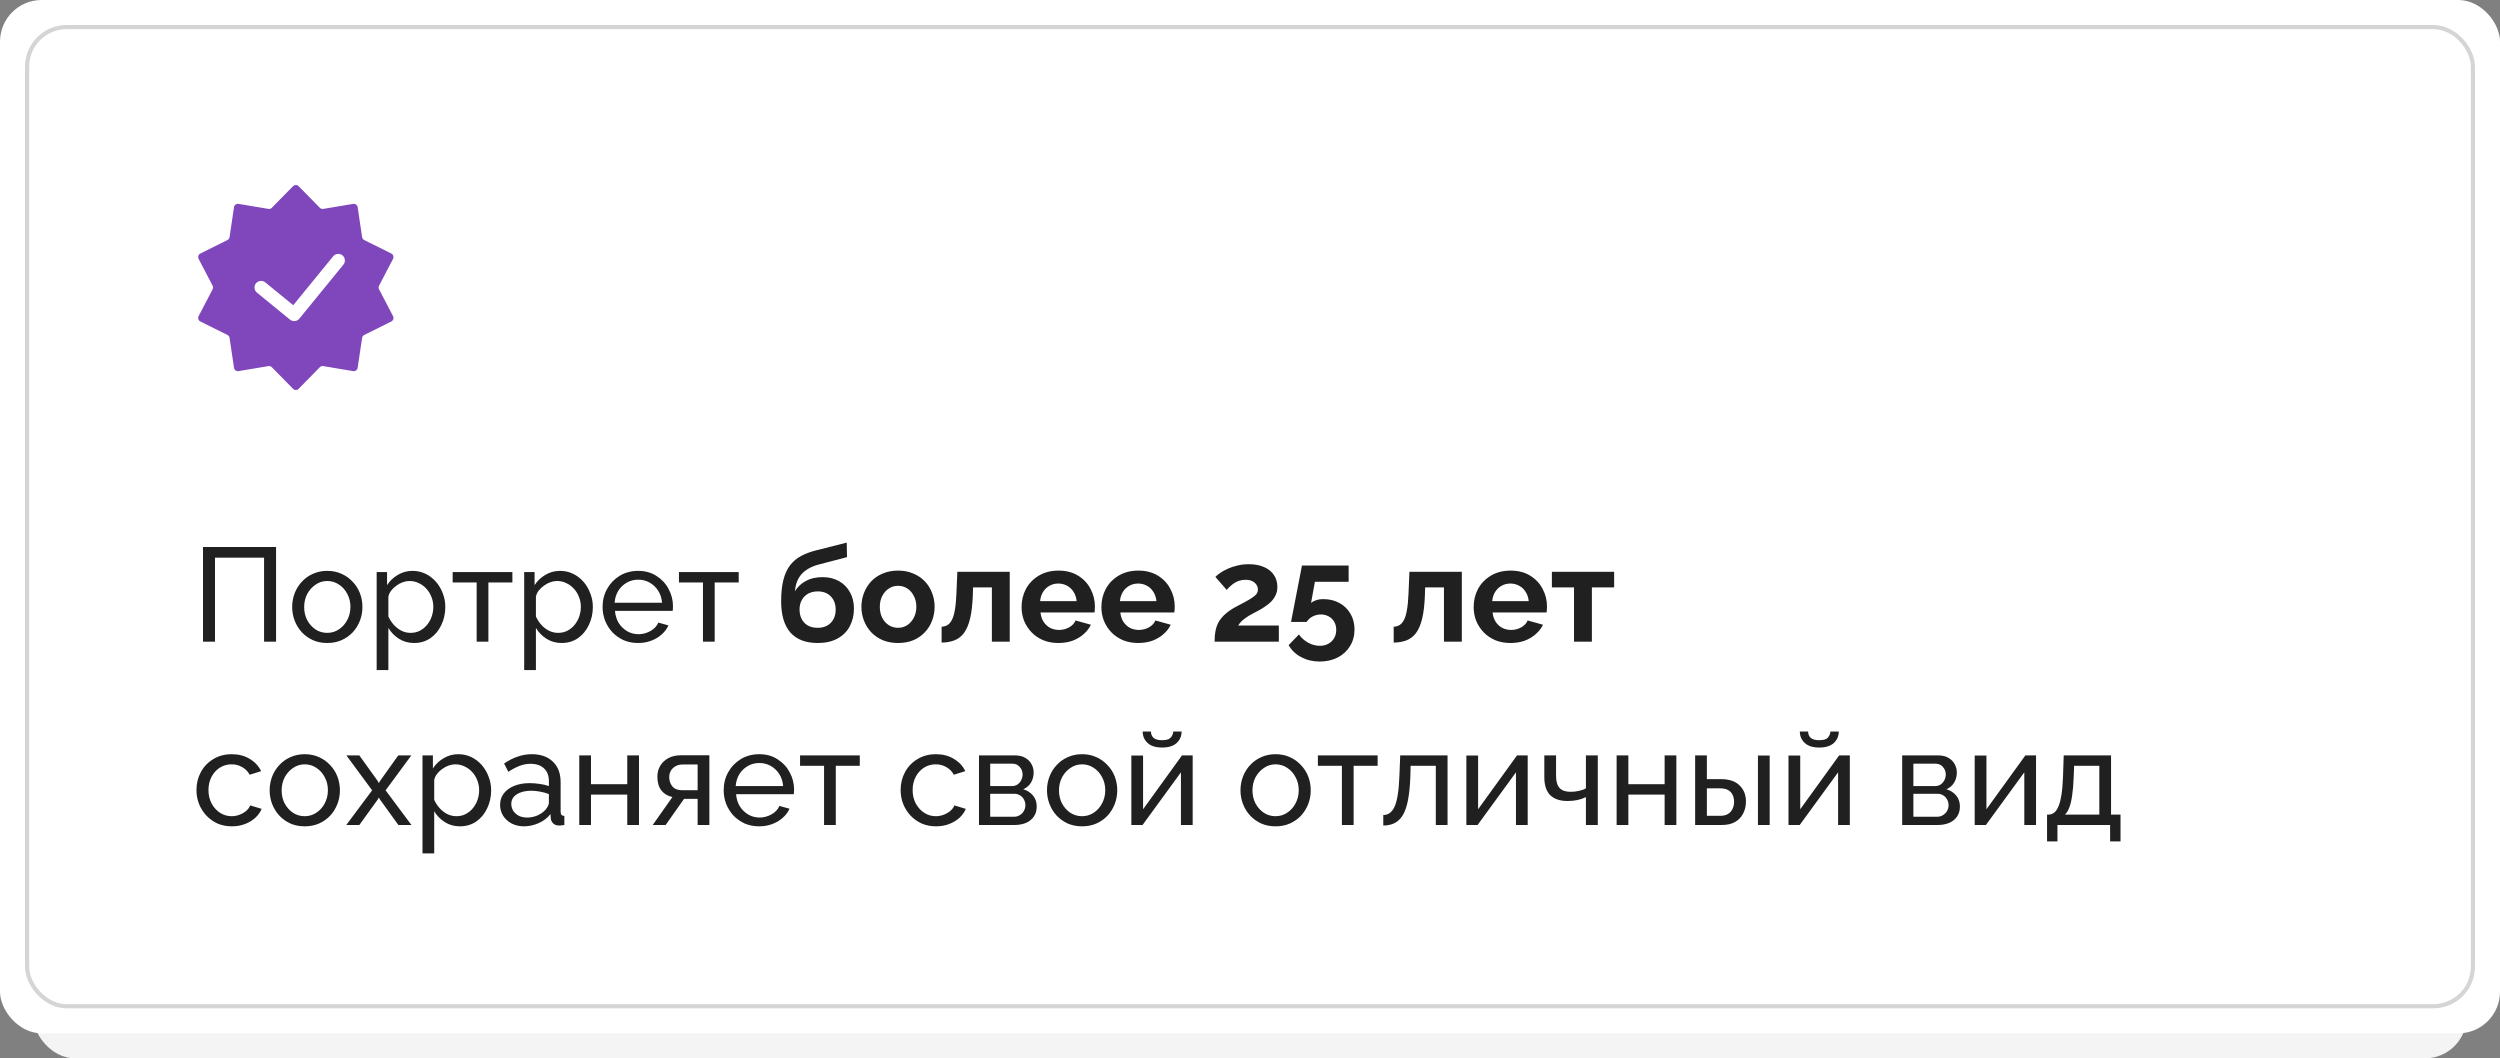 <?xml version="1.0" encoding="UTF-8"?> <svg xmlns="http://www.w3.org/2000/svg" width="300" height="127" viewBox="0 0 300 127" fill="none"><rect x="0" y="0" width="300" height="127" fill="#808080" stroke="none"/> <rect x="4" y="3" width="292" height="124" rx="5" fill="#F4F4F4"></rect> <rect width="300" height="124" rx="5" fill="white"></rect> <rect x="3.25" y="3.25" width="293.5" height="117.5" rx="4.75" stroke="#D5D5D5" stroke-width="0.5"></rect> <path d="M24.36 77V65.64H33.128V77H31.688V66.92H25.8V77H24.36ZM39.268 77.16C38.639 77.16 38.068 77.048 37.556 76.824C37.044 76.589 36.602 76.275 36.228 75.88C35.855 75.475 35.567 75.011 35.364 74.488C35.162 73.965 35.06 73.416 35.06 72.84C35.06 72.253 35.162 71.699 35.364 71.176C35.567 70.653 35.855 70.195 36.228 69.8C36.602 69.395 37.044 69.08 37.556 68.856C38.079 68.621 38.65 68.504 39.268 68.504C39.898 68.504 40.468 68.621 40.98 68.856C41.492 69.08 41.935 69.395 42.308 69.8C42.692 70.195 42.986 70.653 43.188 71.176C43.391 71.699 43.492 72.253 43.492 72.84C43.492 73.416 43.391 73.965 43.188 74.488C42.986 75.011 42.698 75.475 42.324 75.88C41.951 76.275 41.503 76.589 40.98 76.824C40.468 77.048 39.898 77.16 39.268 77.16ZM36.5 72.856C36.5 73.432 36.623 73.955 36.868 74.424C37.124 74.893 37.46 75.267 37.876 75.544C38.292 75.811 38.756 75.944 39.268 75.944C39.78 75.944 40.244 75.805 40.66 75.528C41.087 75.251 41.423 74.877 41.668 74.408C41.924 73.928 42.052 73.4 42.052 72.824C42.052 72.248 41.924 71.725 41.668 71.256C41.423 70.787 41.087 70.413 40.66 70.136C40.244 69.859 39.78 69.72 39.268 69.72C38.756 69.72 38.292 69.864 37.876 70.152C37.46 70.429 37.124 70.803 36.868 71.272C36.623 71.741 36.5 72.269 36.5 72.856ZM49.694 77.16C49.012 77.16 48.404 76.989 47.87 76.648C47.337 76.307 46.916 75.875 46.606 75.352V80.408H45.199V68.648H46.447V70.216C46.777 69.704 47.209 69.293 47.742 68.984C48.276 68.664 48.857 68.504 49.486 68.504C50.062 68.504 50.59 68.621 51.071 68.856C51.55 69.091 51.967 69.411 52.319 69.816C52.67 70.221 52.943 70.685 53.135 71.208C53.337 71.72 53.438 72.259 53.438 72.824C53.438 73.613 53.279 74.339 52.959 75C52.649 75.661 52.212 76.189 51.647 76.584C51.081 76.968 50.431 77.16 49.694 77.16ZM49.263 75.944C49.678 75.944 50.052 75.859 50.383 75.688C50.724 75.507 51.012 75.272 51.246 74.984C51.492 74.685 51.678 74.349 51.806 73.976C51.934 73.603 51.998 73.219 51.998 72.824C51.998 72.408 51.924 72.013 51.775 71.64C51.636 71.267 51.433 70.936 51.166 70.648C50.91 70.36 50.606 70.136 50.255 69.976C49.913 69.805 49.54 69.72 49.135 69.72C48.879 69.72 48.612 69.768 48.334 69.864C48.068 69.96 47.812 70.099 47.566 70.28C47.321 70.451 47.113 70.648 46.943 70.872C46.772 71.096 46.66 71.336 46.606 71.592V73.976C46.767 74.339 46.98 74.669 47.246 74.968C47.513 75.267 47.822 75.507 48.175 75.688C48.526 75.859 48.889 75.944 49.263 75.944ZM57.199 77V69.896H54.319V68.648H61.487V69.896H58.607V77H57.199ZM67.398 77.16C66.715 77.16 66.107 76.989 65.574 76.648C65.04 76.307 64.619 75.875 64.31 75.352V80.408H62.902V68.648H64.15V70.216C64.48 69.704 64.912 69.293 65.446 68.984C65.979 68.664 66.56 68.504 67.19 68.504C67.766 68.504 68.294 68.621 68.774 68.856C69.254 69.091 69.67 69.411 70.022 69.816C70.374 70.221 70.646 70.685 70.838 71.208C71.04 71.72 71.142 72.259 71.142 72.824C71.142 73.613 70.982 74.339 70.662 75C70.352 75.661 69.915 76.189 69.35 76.584C68.784 76.968 68.134 77.16 67.398 77.16ZM66.966 75.944C67.382 75.944 67.755 75.859 68.086 75.688C68.427 75.507 68.715 75.272 68.95 74.984C69.195 74.685 69.382 74.349 69.51 73.976C69.638 73.603 69.702 73.219 69.702 72.824C69.702 72.408 69.627 72.013 69.478 71.64C69.339 71.267 69.136 70.936 68.87 70.648C68.614 70.36 68.31 70.136 67.958 69.976C67.616 69.805 67.243 69.72 66.838 69.72C66.582 69.72 66.315 69.768 66.038 69.864C65.771 69.96 65.515 70.099 65.27 70.28C65.024 70.451 64.816 70.648 64.646 70.872C64.475 71.096 64.363 71.336 64.31 71.592V73.976C64.47 74.339 64.683 74.669 64.95 74.968C65.216 75.267 65.526 75.507 65.878 75.688C66.23 75.859 66.592 75.944 66.966 75.944ZM76.566 77.16C75.937 77.16 75.361 77.048 74.838 76.824C74.326 76.589 73.878 76.275 73.494 75.88C73.121 75.475 72.828 75.011 72.614 74.488C72.412 73.965 72.31 73.411 72.31 72.824C72.31 72.035 72.492 71.315 72.854 70.664C73.217 70.013 73.718 69.491 74.358 69.096C75.009 68.701 75.75 68.504 76.582 68.504C77.425 68.504 78.156 68.707 78.774 69.112C79.404 69.507 79.889 70.029 80.23 70.68C80.582 71.32 80.758 72.013 80.758 72.76C80.758 72.867 80.753 72.973 80.742 73.08C80.742 73.176 80.737 73.251 80.726 73.304H73.798C73.841 73.848 73.99 74.333 74.246 74.76C74.513 75.176 74.854 75.507 75.27 75.752C75.686 75.987 76.134 76.104 76.614 76.104C77.126 76.104 77.606 75.976 78.054 75.72C78.513 75.464 78.828 75.128 78.998 74.712L80.214 75.048C80.033 75.453 79.761 75.816 79.398 76.136C79.046 76.456 78.625 76.707 78.134 76.888C77.654 77.069 77.132 77.16 76.566 77.16ZM73.75 72.328H79.446C79.404 71.784 79.249 71.304 78.982 70.888C78.716 70.472 78.374 70.147 77.958 69.912C77.542 69.677 77.084 69.56 76.582 69.56C76.092 69.56 75.638 69.677 75.222 69.912C74.806 70.147 74.465 70.472 74.198 70.888C73.942 71.304 73.793 71.784 73.75 72.328ZM84.356 77V69.896H81.475V68.648H88.644V69.896H85.763V77H84.356ZM98.121 77.16C96.681 77.16 95.587 76.739 94.841 75.896C94.105 75.043 93.737 73.8 93.737 72.168C93.737 71.144 93.827 70.28 94.009 69.576C94.19 68.872 94.457 68.291 94.809 67.832C95.161 67.373 95.603 67 96.137 66.712C96.681 66.424 97.305 66.195 98.009 66.024L101.609 65.112L101.641 66.856L98.089 67.784C97.577 67.933 97.129 68.141 96.745 68.408C96.361 68.664 96.051 69 95.817 69.416C95.593 69.821 95.449 70.333 95.385 70.952C95.705 70.429 96.142 70.019 96.697 69.72C97.251 69.411 97.923 69.256 98.713 69.256C99.459 69.256 100.115 69.416 100.681 69.736C101.246 70.056 101.683 70.499 101.993 71.064C102.313 71.629 102.473 72.285 102.473 73.032C102.473 73.832 102.302 74.547 101.961 75.176C101.63 75.795 101.139 76.28 100.489 76.632C99.849 76.984 99.059 77.16 98.121 77.16ZM98.121 75.336C98.782 75.336 99.305 75.139 99.689 74.744C100.083 74.339 100.281 73.805 100.281 73.144C100.281 72.504 100.089 71.981 99.705 71.576C99.321 71.171 98.793 70.968 98.121 70.968C97.705 70.968 97.331 71.053 97.001 71.224C96.681 71.395 96.425 71.645 96.233 71.976C96.041 72.296 95.945 72.685 95.945 73.144C95.945 73.571 96.03 73.949 96.201 74.28C96.371 74.611 96.617 74.872 96.937 75.064C97.267 75.245 97.662 75.336 98.121 75.336ZM107.77 77.16C107.087 77.16 106.474 77.048 105.93 76.824C105.386 76.589 104.922 76.269 104.538 75.864C104.165 75.459 103.877 74.995 103.674 74.472C103.471 73.949 103.37 73.4 103.37 72.824C103.37 72.237 103.471 71.683 103.674 71.16C103.877 70.637 104.165 70.173 104.538 69.768C104.922 69.363 105.386 69.048 105.93 68.824C106.474 68.589 107.087 68.472 107.77 68.472C108.453 68.472 109.061 68.589 109.594 68.824C110.138 69.048 110.602 69.363 110.986 69.768C111.37 70.173 111.658 70.637 111.85 71.16C112.053 71.683 112.154 72.237 112.154 72.824C112.154 73.4 112.053 73.949 111.85 74.472C111.658 74.995 111.37 75.459 110.986 75.864C110.613 76.269 110.154 76.589 109.61 76.824C109.066 77.048 108.453 77.16 107.77 77.16ZM105.578 72.824C105.578 73.315 105.674 73.752 105.866 74.136C106.058 74.509 106.319 74.803 106.65 75.016C106.981 75.229 107.354 75.336 107.77 75.336C108.175 75.336 108.543 75.229 108.874 75.016C109.205 74.792 109.466 74.493 109.658 74.12C109.861 73.736 109.962 73.299 109.962 72.808C109.962 72.328 109.861 71.896 109.658 71.512C109.466 71.128 109.205 70.829 108.874 70.616C108.543 70.403 108.175 70.296 107.77 70.296C107.354 70.296 106.981 70.408 106.65 70.632C106.319 70.845 106.058 71.144 105.866 71.528C105.674 71.901 105.578 72.333 105.578 72.824ZM112.993 77.112V75.208C113.249 75.197 113.478 75.133 113.681 75.016C113.884 74.899 114.06 74.701 114.209 74.424C114.369 74.136 114.492 73.736 114.577 73.224C114.673 72.712 114.737 72.056 114.769 71.256L114.881 68.616H121.169V77H119.025V70.488H116.769L116.737 71.464C116.694 72.563 116.588 73.475 116.417 74.2C116.246 74.925 116.006 75.501 115.697 75.928C115.398 76.344 115.025 76.643 114.577 76.824C114.129 77.005 113.601 77.101 112.993 77.112ZM127.005 77.16C126.333 77.16 125.725 77.048 125.181 76.824C124.637 76.589 124.173 76.275 123.789 75.88C123.405 75.475 123.106 75.016 122.893 74.504C122.69 73.981 122.589 73.432 122.589 72.856C122.589 72.056 122.765 71.325 123.117 70.664C123.479 70.003 123.991 69.475 124.653 69.08C125.325 68.675 126.114 68.472 127.021 68.472C127.938 68.472 128.722 68.675 129.373 69.08C130.023 69.475 130.519 70.003 130.861 70.664C131.213 71.315 131.389 72.019 131.389 72.776C131.389 72.904 131.383 73.037 131.373 73.176C131.362 73.304 131.351 73.411 131.341 73.496H124.861C124.903 73.923 125.026 74.296 125.229 74.616C125.442 74.936 125.709 75.181 126.029 75.352C126.359 75.512 126.711 75.592 127.085 75.592C127.511 75.592 127.911 75.491 128.285 75.288C128.669 75.075 128.93 74.797 129.069 74.456L130.909 74.968C130.706 75.395 130.413 75.773 130.029 76.104C129.655 76.435 129.213 76.696 128.701 76.888C128.189 77.069 127.623 77.16 127.005 77.16ZM124.813 72.136H129.197C129.154 71.709 129.031 71.341 128.829 71.032C128.637 70.712 128.381 70.467 128.061 70.296C127.741 70.115 127.383 70.024 126.989 70.024C126.605 70.024 126.253 70.115 125.933 70.296C125.623 70.467 125.367 70.712 125.165 71.032C124.973 71.341 124.855 71.709 124.813 72.136ZM136.583 77.16C135.911 77.16 135.303 77.048 134.759 76.824C134.215 76.589 133.751 76.275 133.367 75.88C132.983 75.475 132.684 75.016 132.471 74.504C132.268 73.981 132.167 73.432 132.167 72.856C132.167 72.056 132.343 71.325 132.695 70.664C133.057 70.003 133.569 69.475 134.231 69.08C134.903 68.675 135.692 68.472 136.599 68.472C137.516 68.472 138.3 68.675 138.951 69.08C139.601 69.475 140.097 70.003 140.439 70.664C140.791 71.315 140.967 72.019 140.967 72.776C140.967 72.904 140.961 73.037 140.951 73.176C140.94 73.304 140.929 73.411 140.919 73.496H134.439C134.481 73.923 134.604 74.296 134.807 74.616C135.02 74.936 135.287 75.181 135.607 75.352C135.937 75.512 136.289 75.592 136.663 75.592C137.089 75.592 137.489 75.491 137.863 75.288C138.247 75.075 138.508 74.797 138.647 74.456L140.487 74.968C140.284 75.395 139.991 75.773 139.607 76.104C139.233 76.435 138.791 76.696 138.279 76.888C137.767 77.069 137.201 77.16 136.583 77.16ZM134.391 72.136H138.775C138.732 71.709 138.609 71.341 138.407 71.032C138.215 70.712 137.959 70.467 137.639 70.296C137.319 70.115 136.961 70.024 136.567 70.024C136.183 70.024 135.831 70.115 135.511 70.296C135.201 70.467 134.945 70.712 134.743 71.032C134.551 71.341 134.433 71.709 134.391 72.136ZM145.749 77C145.749 76.52 145.786 76.088 145.861 75.704C145.935 75.32 146.063 74.963 146.245 74.632C146.437 74.301 146.693 73.992 147.013 73.704C147.343 73.405 147.759 73.117 148.261 72.84C148.698 72.605 149.082 72.403 149.413 72.232C149.743 72.051 150.021 71.885 150.245 71.736C150.479 71.587 150.655 71.437 150.773 71.288C150.89 71.128 150.949 70.947 150.949 70.744C150.949 70.531 150.89 70.339 150.773 70.168C150.655 69.987 150.49 69.843 150.277 69.736C150.063 69.629 149.797 69.576 149.477 69.576C149.221 69.576 148.981 69.608 148.757 69.672C148.543 69.736 148.341 69.827 148.149 69.944C147.967 70.061 147.797 70.195 147.637 70.344C147.477 70.483 147.333 70.632 147.205 70.792L145.845 69.224C145.994 69.075 146.191 68.915 146.437 68.744C146.693 68.563 146.991 68.397 147.333 68.248C147.685 68.088 148.069 67.96 148.485 67.864C148.911 67.757 149.365 67.704 149.845 67.704C150.57 67.704 151.189 67.821 151.701 68.056C152.213 68.28 152.602 68.595 152.869 69C153.146 69.405 153.285 69.88 153.285 70.424C153.285 70.797 153.215 71.128 153.077 71.416C152.938 71.704 152.762 71.96 152.549 72.184C152.335 72.397 152.101 72.589 151.845 72.76C151.599 72.931 151.359 73.08 151.125 73.208C150.794 73.379 150.495 73.539 150.229 73.688C149.962 73.827 149.727 73.971 149.525 74.12C149.322 74.259 149.141 74.403 148.981 74.552C148.831 74.701 148.698 74.872 148.581 75.064H153.461V77H145.749ZM158.364 79.384C157.543 79.384 156.801 79.208 156.14 78.856C155.479 78.504 154.977 78.024 154.636 77.416L155.868 76.136C156.167 76.552 156.54 76.883 156.988 77.128C157.436 77.373 157.9 77.496 158.38 77.496C158.764 77.496 159.1 77.416 159.388 77.256C159.687 77.096 159.921 76.872 160.092 76.584C160.263 76.296 160.348 75.965 160.348 75.592C160.348 75.219 160.268 74.893 160.108 74.616C159.948 74.339 159.729 74.125 159.452 73.976C159.175 73.816 158.86 73.736 158.508 73.736C158.156 73.736 157.825 73.816 157.516 73.976C157.217 74.125 156.977 74.344 156.796 74.632H154.924L156.236 67.864H161.836V69.816H157.788L157.324 72.36C157.463 72.232 157.655 72.125 157.9 72.04C158.145 71.944 158.449 71.896 158.812 71.896C159.527 71.896 160.167 72.051 160.732 72.36C161.297 72.669 161.74 73.101 162.06 73.656C162.38 74.2 162.54 74.829 162.54 75.544C162.54 76.301 162.359 76.968 161.996 77.544C161.633 78.131 161.137 78.584 160.508 78.904C159.879 79.224 159.164 79.384 158.364 79.384ZM167.243 77.112V75.208C167.499 75.197 167.728 75.133 167.931 75.016C168.134 74.899 168.31 74.701 168.459 74.424C168.619 74.136 168.742 73.736 168.827 73.224C168.923 72.712 168.987 72.056 169.019 71.256L169.131 68.616H175.419V77H173.275V70.488H171.019L170.987 71.464C170.944 72.563 170.838 73.475 170.667 74.2C170.496 74.925 170.256 75.501 169.947 75.928C169.648 76.344 169.275 76.643 168.827 76.824C168.379 77.005 167.851 77.101 167.243 77.112ZM181.255 77.16C180.583 77.16 179.975 77.048 179.431 76.824C178.887 76.589 178.423 76.275 178.039 75.88C177.655 75.475 177.356 75.016 177.143 74.504C176.94 73.981 176.839 73.432 176.839 72.856C176.839 72.056 177.015 71.325 177.367 70.664C177.729 70.003 178.241 69.475 178.903 69.08C179.575 68.675 180.364 68.472 181.271 68.472C182.188 68.472 182.972 68.675 183.623 69.08C184.273 69.475 184.769 70.003 185.111 70.664C185.463 71.315 185.639 72.019 185.639 72.776C185.639 72.904 185.633 73.037 185.623 73.176C185.612 73.304 185.601 73.411 185.591 73.496H179.111C179.153 73.923 179.276 74.296 179.479 74.616C179.692 74.936 179.959 75.181 180.279 75.352C180.609 75.512 180.961 75.592 181.335 75.592C181.761 75.592 182.161 75.491 182.535 75.288C182.919 75.075 183.18 74.797 183.319 74.456L185.159 74.968C184.956 75.395 184.663 75.773 184.279 76.104C183.905 76.435 183.463 76.696 182.951 76.888C182.439 77.069 181.873 77.16 181.255 77.16ZM179.063 72.136H183.447C183.404 71.709 183.281 71.341 183.079 71.032C182.887 70.712 182.631 70.467 182.311 70.296C181.991 70.115 181.633 70.024 181.239 70.024C180.855 70.024 180.503 70.115 180.183 70.296C179.873 70.467 179.617 70.712 179.415 71.032C179.223 71.341 179.105 71.709 179.063 72.136ZM188.881 77V70.488H186.225V68.616H193.697V70.488H191.025V77H188.881ZM27.832 99.16C27.203 99.16 26.627 99.048 26.104 98.824C25.592 98.589 25.144 98.269 24.76 97.864C24.387 97.459 24.093 96.995 23.88 96.472C23.677 95.949 23.576 95.395 23.576 94.808C23.576 94.019 23.752 93.299 24.104 92.648C24.456 91.997 24.952 91.48 25.592 91.096C26.232 90.701 26.973 90.504 27.816 90.504C28.637 90.504 29.352 90.691 29.96 91.064C30.579 91.427 31.037 91.917 31.336 92.536L29.96 92.968C29.747 92.573 29.448 92.269 29.064 92.056C28.68 91.832 28.253 91.72 27.784 91.72C27.272 91.72 26.803 91.853 26.376 92.12C25.96 92.387 25.629 92.755 25.384 93.224C25.139 93.683 25.016 94.211 25.016 94.808C25.016 95.395 25.139 95.928 25.384 96.408C25.64 96.877 25.976 97.251 26.392 97.528C26.819 97.805 27.288 97.944 27.8 97.944C28.131 97.944 28.445 97.885 28.744 97.768C29.053 97.651 29.32 97.496 29.544 97.304C29.779 97.101 29.939 96.883 30.024 96.648L31.4 97.064C31.229 97.469 30.968 97.832 30.616 98.152C30.275 98.461 29.864 98.707 29.384 98.888C28.915 99.069 28.397 99.16 27.832 99.16ZM36.565 99.16C35.936 99.16 35.365 99.048 34.853 98.824C34.341 98.589 33.899 98.275 33.525 97.88C33.152 97.475 32.864 97.011 32.661 96.488C32.459 95.965 32.357 95.416 32.357 94.84C32.357 94.253 32.459 93.699 32.661 93.176C32.864 92.653 33.152 92.195 33.525 91.8C33.899 91.395 34.341 91.08 34.853 90.856C35.376 90.621 35.947 90.504 36.565 90.504C37.195 90.504 37.765 90.621 38.277 90.856C38.789 91.08 39.232 91.395 39.605 91.8C39.989 92.195 40.283 92.653 40.485 93.176C40.688 93.699 40.789 94.253 40.789 94.84C40.789 95.416 40.688 95.965 40.485 96.488C40.283 97.011 39.995 97.475 39.621 97.88C39.248 98.275 38.8 98.589 38.277 98.824C37.765 99.048 37.195 99.16 36.565 99.16ZM33.797 94.856C33.797 95.432 33.92 95.955 34.165 96.424C34.421 96.893 34.757 97.267 35.173 97.544C35.589 97.811 36.053 97.944 36.565 97.944C37.077 97.944 37.541 97.805 37.957 97.528C38.384 97.251 38.72 96.877 38.965 96.408C39.221 95.928 39.349 95.4 39.349 94.824C39.349 94.248 39.221 93.725 38.965 93.256C38.72 92.787 38.384 92.413 37.957 92.136C37.541 91.859 37.077 91.72 36.565 91.72C36.053 91.72 35.589 91.864 35.173 92.152C34.757 92.429 34.421 92.803 34.165 93.272C33.92 93.741 33.797 94.269 33.797 94.856ZM43.119 90.648L45.327 93.72L45.455 93.976L45.599 93.72L47.791 90.648H49.359L46.271 94.84L49.375 99H47.807L45.599 95.944L45.455 95.704L45.327 95.944L43.119 99H41.551L44.655 94.84L41.567 90.648H43.119ZM55.194 99.16C54.512 99.16 53.904 98.989 53.37 98.648C52.837 98.307 52.416 97.875 52.106 97.352V102.408H50.699V90.648H51.947V92.216C52.277 91.704 52.709 91.293 53.242 90.984C53.776 90.664 54.357 90.504 54.986 90.504C55.562 90.504 56.09 90.621 56.571 90.856C57.05 91.091 57.467 91.411 57.819 91.816C58.17 92.221 58.443 92.685 58.635 93.208C58.837 93.72 58.938 94.259 58.938 94.824C58.938 95.613 58.779 96.339 58.459 97C58.149 97.661 57.712 98.189 57.147 98.584C56.581 98.968 55.931 99.16 55.194 99.16ZM54.763 97.944C55.178 97.944 55.552 97.859 55.883 97.688C56.224 97.507 56.512 97.272 56.746 96.984C56.992 96.685 57.178 96.349 57.306 95.976C57.434 95.603 57.498 95.219 57.498 94.824C57.498 94.408 57.424 94.013 57.275 93.64C57.136 93.267 56.933 92.936 56.666 92.648C56.41 92.36 56.106 92.136 55.755 91.976C55.413 91.805 55.04 91.72 54.635 91.72C54.379 91.72 54.112 91.768 53.834 91.864C53.568 91.96 53.312 92.099 53.066 92.28C52.821 92.451 52.613 92.648 52.443 92.872C52.272 93.096 52.16 93.336 52.106 93.592V95.976C52.267 96.339 52.48 96.669 52.746 96.968C53.013 97.267 53.322 97.507 53.675 97.688C54.026 97.859 54.389 97.944 54.763 97.944ZM60.011 96.584C60.011 96.051 60.161 95.592 60.459 95.208C60.769 94.813 61.19 94.509 61.723 94.296C62.257 94.083 62.875 93.976 63.579 93.976C63.953 93.976 64.347 94.008 64.763 94.072C65.179 94.125 65.547 94.211 65.867 94.328V93.72C65.867 93.08 65.675 92.579 65.291 92.216C64.907 91.843 64.363 91.656 63.659 91.656C63.201 91.656 62.758 91.741 62.331 91.912C61.915 92.072 61.473 92.307 61.003 92.616L60.491 91.624C61.035 91.251 61.579 90.973 62.123 90.792C62.667 90.6 63.233 90.504 63.819 90.504C64.886 90.504 65.729 90.803 66.347 91.4C66.966 91.987 67.275 92.808 67.275 93.864V97.4C67.275 97.571 67.307 97.699 67.371 97.784C67.446 97.859 67.563 97.901 67.723 97.912V99C67.585 99.021 67.462 99.037 67.355 99.048C67.259 99.059 67.179 99.064 67.115 99.064C66.785 99.064 66.534 98.973 66.363 98.792C66.203 98.611 66.113 98.419 66.091 98.216L66.059 97.688C65.697 98.157 65.222 98.52 64.635 98.776C64.049 99.032 63.467 99.16 62.891 99.16C62.337 99.16 61.841 99.048 61.403 98.824C60.966 98.589 60.625 98.28 60.379 97.896C60.134 97.501 60.011 97.064 60.011 96.584ZM65.451 97.176C65.579 97.027 65.681 96.877 65.755 96.728C65.83 96.568 65.867 96.435 65.867 96.328V95.288C65.537 95.16 65.19 95.064 64.827 95C64.465 94.925 64.107 94.888 63.755 94.888C63.041 94.888 62.459 95.032 62.011 95.32C61.574 95.597 61.355 95.981 61.355 96.472C61.355 96.739 61.425 97 61.563 97.256C61.713 97.501 61.926 97.704 62.203 97.864C62.491 98.024 62.843 98.104 63.259 98.104C63.697 98.104 64.113 98.019 64.507 97.848C64.902 97.667 65.217 97.443 65.451 97.176ZM69.511 99V90.648H70.919V94.104H75.271V90.648H76.679V99H75.271V95.352H70.919V99H69.511ZM78.325 99L80.692 95.64C80.148 95.533 79.711 95.277 79.38 94.872C79.05 94.456 78.885 93.901 78.885 93.208C78.885 92.707 79.002 92.264 79.237 91.88C79.471 91.496 79.796 91.192 80.213 90.968C80.639 90.744 81.135 90.632 81.701 90.632H85.124V99H83.716V95.864H82.085L79.876 99H78.325ZM81.796 94.824H83.716V91.736H81.957C81.455 91.736 81.055 91.88 80.757 92.168C80.458 92.445 80.308 92.803 80.308 93.24C80.308 93.677 80.431 94.051 80.677 94.36C80.933 94.669 81.306 94.824 81.796 94.824ZM91.098 99.16C90.468 99.16 89.892 99.048 89.37 98.824C88.858 98.589 88.41 98.275 88.026 97.88C87.652 97.475 87.359 97.011 87.146 96.488C86.943 95.965 86.842 95.411 86.842 94.824C86.842 94.035 87.023 93.315 87.386 92.664C87.748 92.013 88.25 91.491 88.89 91.096C89.54 90.701 90.282 90.504 91.114 90.504C91.956 90.504 92.687 90.707 93.306 91.112C93.935 91.507 94.42 92.029 94.762 92.68C95.114 93.32 95.29 94.013 95.29 94.76C95.29 94.867 95.284 94.973 95.274 95.08C95.274 95.176 95.268 95.251 95.258 95.304H88.33C88.372 95.848 88.522 96.333 88.778 96.76C89.044 97.176 89.386 97.507 89.802 97.752C90.218 97.987 90.666 98.104 91.146 98.104C91.658 98.104 92.138 97.976 92.586 97.72C93.044 97.464 93.359 97.128 93.53 96.712L94.746 97.048C94.564 97.453 94.292 97.816 93.93 98.136C93.578 98.456 93.156 98.707 92.666 98.888C92.186 99.069 91.663 99.16 91.098 99.16ZM88.282 94.328H93.978C93.935 93.784 93.78 93.304 93.514 92.888C93.247 92.472 92.906 92.147 92.49 91.912C92.074 91.677 91.615 91.56 91.114 91.56C90.623 91.56 90.17 91.677 89.754 91.912C89.338 92.147 88.996 92.472 88.73 92.888C88.474 93.304 88.324 93.784 88.282 94.328ZM98.887 99V91.896H96.007V90.648H103.175V91.896H100.295V99H98.887ZM112.332 99.16C111.703 99.16 111.127 99.048 110.604 98.824C110.092 98.589 109.644 98.269 109.26 97.864C108.887 97.459 108.593 96.995 108.38 96.472C108.177 95.949 108.076 95.395 108.076 94.808C108.076 94.019 108.252 93.299 108.604 92.648C108.956 91.997 109.452 91.48 110.092 91.096C110.732 90.701 111.473 90.504 112.316 90.504C113.137 90.504 113.852 90.691 114.46 91.064C115.079 91.427 115.537 91.917 115.836 92.536L114.46 92.968C114.247 92.573 113.948 92.269 113.564 92.056C113.18 91.832 112.753 91.72 112.284 91.72C111.772 91.72 111.303 91.853 110.876 92.12C110.46 92.387 110.129 92.755 109.884 93.224C109.639 93.683 109.516 94.211 109.516 94.808C109.516 95.395 109.639 95.928 109.884 96.408C110.14 96.877 110.476 97.251 110.892 97.528C111.319 97.805 111.788 97.944 112.3 97.944C112.631 97.944 112.945 97.885 113.244 97.768C113.553 97.651 113.82 97.496 114.044 97.304C114.279 97.101 114.439 96.883 114.524 96.648L115.9 97.064C115.729 97.469 115.468 97.832 115.116 98.152C114.775 98.461 114.364 98.707 113.884 98.888C113.415 99.069 112.897 99.16 112.332 99.16ZM117.479 99V90.648H121.799C122.301 90.648 122.717 90.749 123.047 90.952C123.378 91.144 123.623 91.395 123.783 91.704C123.954 92.013 124.039 92.344 124.039 92.696C124.039 93.144 123.933 93.549 123.719 93.912C123.506 94.264 123.197 94.531 122.791 94.712C123.271 94.851 123.661 95.101 123.959 95.464C124.258 95.816 124.407 96.253 124.407 96.776C124.407 97.245 124.295 97.645 124.071 97.976C123.847 98.307 123.533 98.563 123.127 98.744C122.722 98.915 122.253 99 121.719 99H117.479ZM118.823 98.008H121.687C121.943 98.008 122.173 97.944 122.375 97.816C122.589 97.688 122.754 97.517 122.871 97.304C122.989 97.091 123.047 96.867 123.047 96.632C123.047 96.376 122.989 96.147 122.871 95.944C122.765 95.731 122.61 95.565 122.407 95.448C122.215 95.32 121.991 95.256 121.735 95.256H118.823V98.008ZM118.823 94.328H121.431C121.687 94.328 121.911 94.264 122.103 94.136C122.295 93.997 122.445 93.821 122.551 93.608C122.658 93.395 122.711 93.171 122.711 92.936C122.711 92.584 122.594 92.28 122.359 92.024C122.135 91.768 121.842 91.64 121.479 91.64H118.823V94.328ZM129.847 99.16C129.217 99.16 128.647 99.048 128.135 98.824C127.623 98.589 127.18 98.275 126.807 97.88C126.433 97.475 126.145 97.011 125.943 96.488C125.74 95.965 125.639 95.416 125.639 94.84C125.639 94.253 125.74 93.699 125.943 93.176C126.145 92.653 126.433 92.195 126.807 91.8C127.18 91.395 127.623 91.08 128.135 90.856C128.657 90.621 129.228 90.504 129.847 90.504C130.476 90.504 131.047 90.621 131.559 90.856C132.071 91.08 132.513 91.395 132.887 91.8C133.271 92.195 133.564 92.653 133.767 93.176C133.969 93.699 134.071 94.253 134.071 94.84C134.071 95.416 133.969 95.965 133.767 96.488C133.564 97.011 133.276 97.475 132.903 97.88C132.529 98.275 132.081 98.589 131.559 98.824C131.047 99.048 130.476 99.16 129.847 99.16ZM127.079 94.856C127.079 95.432 127.201 95.955 127.447 96.424C127.703 96.893 128.039 97.267 128.455 97.544C128.871 97.811 129.335 97.944 129.847 97.944C130.359 97.944 130.823 97.805 131.239 97.528C131.665 97.251 132.001 96.877 132.247 96.408C132.503 95.928 132.631 95.4 132.631 94.824C132.631 94.248 132.503 93.725 132.247 93.256C132.001 92.787 131.665 92.413 131.239 92.136C130.823 91.859 130.359 91.72 129.847 91.72C129.335 91.72 128.871 91.864 128.455 92.152C128.039 92.429 127.703 92.803 127.447 93.272C127.201 93.741 127.079 94.269 127.079 94.856ZM135.761 99V90.664H137.169V97.112L141.841 90.648H143.121V99H141.713V92.68L137.105 99H135.761ZM139.457 89.704C138.689 89.704 138.107 89.523 137.713 89.16C137.318 88.787 137.121 88.328 137.121 87.784H138.113C138.113 88.083 138.214 88.333 138.417 88.536C138.63 88.728 138.977 88.824 139.457 88.824C139.926 88.824 140.257 88.733 140.449 88.552C140.641 88.36 140.758 88.104 140.801 87.784H141.793C141.793 88.328 141.595 88.787 141.201 89.16C140.806 89.523 140.225 89.704 139.457 89.704ZM153.065 99.16C152.436 99.16 151.865 99.048 151.353 98.824C150.841 98.589 150.399 98.275 150.025 97.88C149.652 97.475 149.364 97.011 149.161 96.488C148.959 95.965 148.857 95.416 148.857 94.84C148.857 94.253 148.959 93.699 149.161 93.176C149.364 92.653 149.652 92.195 150.025 91.8C150.399 91.395 150.841 91.08 151.353 90.856C151.876 90.621 152.447 90.504 153.065 90.504C153.695 90.504 154.265 90.621 154.777 90.856C155.289 91.08 155.732 91.395 156.105 91.8C156.489 92.195 156.783 92.653 156.985 93.176C157.188 93.699 157.289 94.253 157.289 94.84C157.289 95.416 157.188 95.965 156.985 96.488C156.783 97.011 156.495 97.475 156.121 97.88C155.748 98.275 155.3 98.589 154.777 98.824C154.265 99.048 153.695 99.16 153.065 99.16ZM150.297 94.856C150.297 95.432 150.42 95.955 150.665 96.424C150.921 96.893 151.257 97.267 151.673 97.544C152.089 97.811 152.553 97.944 153.065 97.944C153.577 97.944 154.041 97.805 154.457 97.528C154.884 97.251 155.22 96.877 155.465 96.408C155.721 95.928 155.849 95.4 155.849 94.824C155.849 94.248 155.721 93.725 155.465 93.256C155.22 92.787 154.884 92.413 154.457 92.136C154.041 91.859 153.577 91.72 153.065 91.72C152.553 91.72 152.089 91.864 151.673 92.152C151.257 92.429 150.921 92.803 150.665 93.272C150.42 93.741 150.297 94.269 150.297 94.856ZM161.027 99V91.896H158.147V90.648H165.315V91.896H162.435V99H161.027ZM165.994 99.064V97.8C166.271 97.8 166.516 97.731 166.73 97.592C166.954 97.443 167.151 97.197 167.322 96.856C167.492 96.504 167.626 96.024 167.722 95.416C167.828 94.797 167.898 94.013 167.93 93.064L168.026 90.648H173.706V99H172.298V91.896H169.274L169.242 93.192C169.199 94.333 169.103 95.283 168.954 96.04C168.804 96.797 168.596 97.395 168.33 97.832C168.063 98.269 167.732 98.584 167.338 98.776C166.954 98.968 166.506 99.064 165.994 99.064ZM175.964 99V90.664H177.372V97.112L182.044 90.648H183.324V99H181.916V92.68L177.308 99H175.964ZM190.31 99V95.656C189.979 95.816 189.632 95.933 189.27 96.008C188.918 96.083 188.528 96.12 188.102 96.12C187.195 96.12 186.502 95.885 186.022 95.416C185.552 94.936 185.318 94.221 185.318 93.272V90.648H186.726V93.08C186.726 93.752 186.864 94.243 187.142 94.552C187.419 94.861 187.862 95.016 188.47 95.016C188.811 95.016 189.147 94.979 189.478 94.904C189.819 94.829 190.096 94.728 190.31 94.6V90.648H191.734V99H190.31ZM193.995 99V90.648H195.403V94.104H199.755V90.648H201.163V99H199.755V95.352H195.403V99H193.995ZM203.417 99V90.648H204.825V93.496H206.521C207.502 93.496 208.244 93.747 208.745 94.248C209.257 94.739 209.513 95.384 209.513 96.184C209.513 96.717 209.401 97.197 209.177 97.624C208.964 98.051 208.644 98.387 208.217 98.632C207.79 98.877 207.257 99 206.617 99H203.417ZM204.825 97.896H206.425C206.82 97.896 207.134 97.821 207.369 97.672C207.614 97.512 207.796 97.304 207.913 97.048C208.03 96.792 208.089 96.515 208.089 96.216C208.089 95.928 208.036 95.661 207.929 95.416C207.822 95.171 207.646 94.973 207.401 94.824C207.156 94.675 206.82 94.6 206.393 94.6H204.825V97.896ZM210.953 99V90.664H212.361V99H210.953ZM214.62 99V90.664H216.028V97.112L220.7 90.648H221.98V99H220.572V92.68L215.964 99H214.62ZM218.316 89.704C217.548 89.704 216.967 89.523 216.572 89.16C216.177 88.787 215.98 88.328 215.98 87.784H216.972C216.972 88.083 217.073 88.333 217.276 88.536C217.489 88.728 217.836 88.824 218.316 88.824C218.785 88.824 219.116 88.733 219.308 88.552C219.5 88.36 219.617 88.104 219.66 87.784H220.652C220.652 88.328 220.455 88.787 220.06 89.16C219.665 89.523 219.084 89.704 218.316 89.704ZM228.261 99V90.648H232.581C233.082 90.648 233.498 90.749 233.829 90.952C234.159 91.144 234.405 91.395 234.565 91.704C234.735 92.013 234.821 92.344 234.821 92.696C234.821 93.144 234.714 93.549 234.501 93.912C234.287 94.264 233.978 94.531 233.573 94.712C234.053 94.851 234.442 95.101 234.741 95.464C235.039 95.816 235.189 96.253 235.189 96.776C235.189 97.245 235.077 97.645 234.853 97.976C234.629 98.307 234.314 98.563 233.909 98.744C233.503 98.915 233.034 99 232.501 99H228.261ZM229.605 98.008H232.469C232.725 98.008 232.954 97.944 233.157 97.816C233.37 97.688 233.535 97.517 233.653 97.304C233.77 97.091 233.829 96.867 233.829 96.632C233.829 96.376 233.77 96.147 233.653 95.944C233.546 95.731 233.391 95.565 233.189 95.448C232.997 95.32 232.773 95.256 232.517 95.256H229.605V98.008ZM229.605 94.328H232.213C232.469 94.328 232.693 94.264 232.885 94.136C233.077 93.997 233.226 93.821 233.333 93.608C233.439 93.395 233.493 93.171 233.493 92.936C233.493 92.584 233.375 92.28 233.141 92.024C232.917 91.768 232.623 91.64 232.261 91.64H229.605V94.328ZM236.964 99V90.664H238.372V97.112L243.044 90.648H244.324V99H242.916V92.68L238.308 99H236.964ZM245.646 100.968V97.752H245.822C246.056 97.752 246.27 97.683 246.462 97.544C246.664 97.405 246.84 97.165 246.99 96.824C247.15 96.472 247.278 95.992 247.374 95.384C247.47 94.776 247.534 94.003 247.566 93.064L247.646 90.648H253.326V97.752H254.462V100.968H253.214V99H246.894V100.968H245.646ZM247.789 97.752H251.918V91.896H248.894L248.846 93.192C248.814 94.099 248.75 94.861 248.654 95.48C248.568 96.088 248.451 96.573 248.302 96.936C248.163 97.299 247.992 97.571 247.789 97.752Z" fill="#202020"></path> <path d="M35.17 22.337C35.351 22.152 35.649 22.152 35.83 22.337L38.383 24.936C38.488 25.044 38.64 25.093 38.789 25.068L42.382 24.465C42.638 24.422 42.879 24.598 42.917 24.854L43.453 28.457C43.476 28.607 43.57 28.736 43.705 28.803L46.966 30.427C47.198 30.543 47.29 30.826 47.17 31.055L45.486 34.286C45.417 34.42 45.417 34.58 45.486 34.714L47.17 37.944C47.29 38.174 47.198 38.458 46.966 38.573L43.705 40.197C43.57 40.264 43.476 40.394 43.453 40.543L42.917 44.146C42.879 44.403 42.638 44.578 42.382 44.535L38.789 43.932C38.64 43.907 38.488 43.956 38.383 44.064L35.83 46.663C35.649 46.848 35.351 46.848 35.17 46.663L32.617 44.064C32.512 43.956 32.36 43.907 32.211 43.932L28.618 44.535C28.362 44.578 28.121 44.403 28.083 44.146L27.547 40.543C27.524 40.394 27.43 40.264 27.295 40.197L24.034 38.573C23.802 38.458 23.71 38.174 23.83 37.944L25.514 34.714C25.583 34.58 25.583 34.42 25.514 34.286L23.83 31.055C23.71 30.826 23.802 30.543 24.034 30.427L27.295 28.803C27.43 28.736 27.524 28.607 27.547 28.457L28.083 24.854C28.121 24.598 28.362 24.422 28.618 24.465L32.211 25.068C32.36 25.093 32.512 25.044 32.617 24.936L35.17 22.337Z" fill="#8047BD"></path> <path d="M31.333 34.5L35.302 37.741L40.593 31.259" stroke="white" stroke-width="1.587" stroke-linecap="round" stroke-linejoin="round"></path> </svg> 